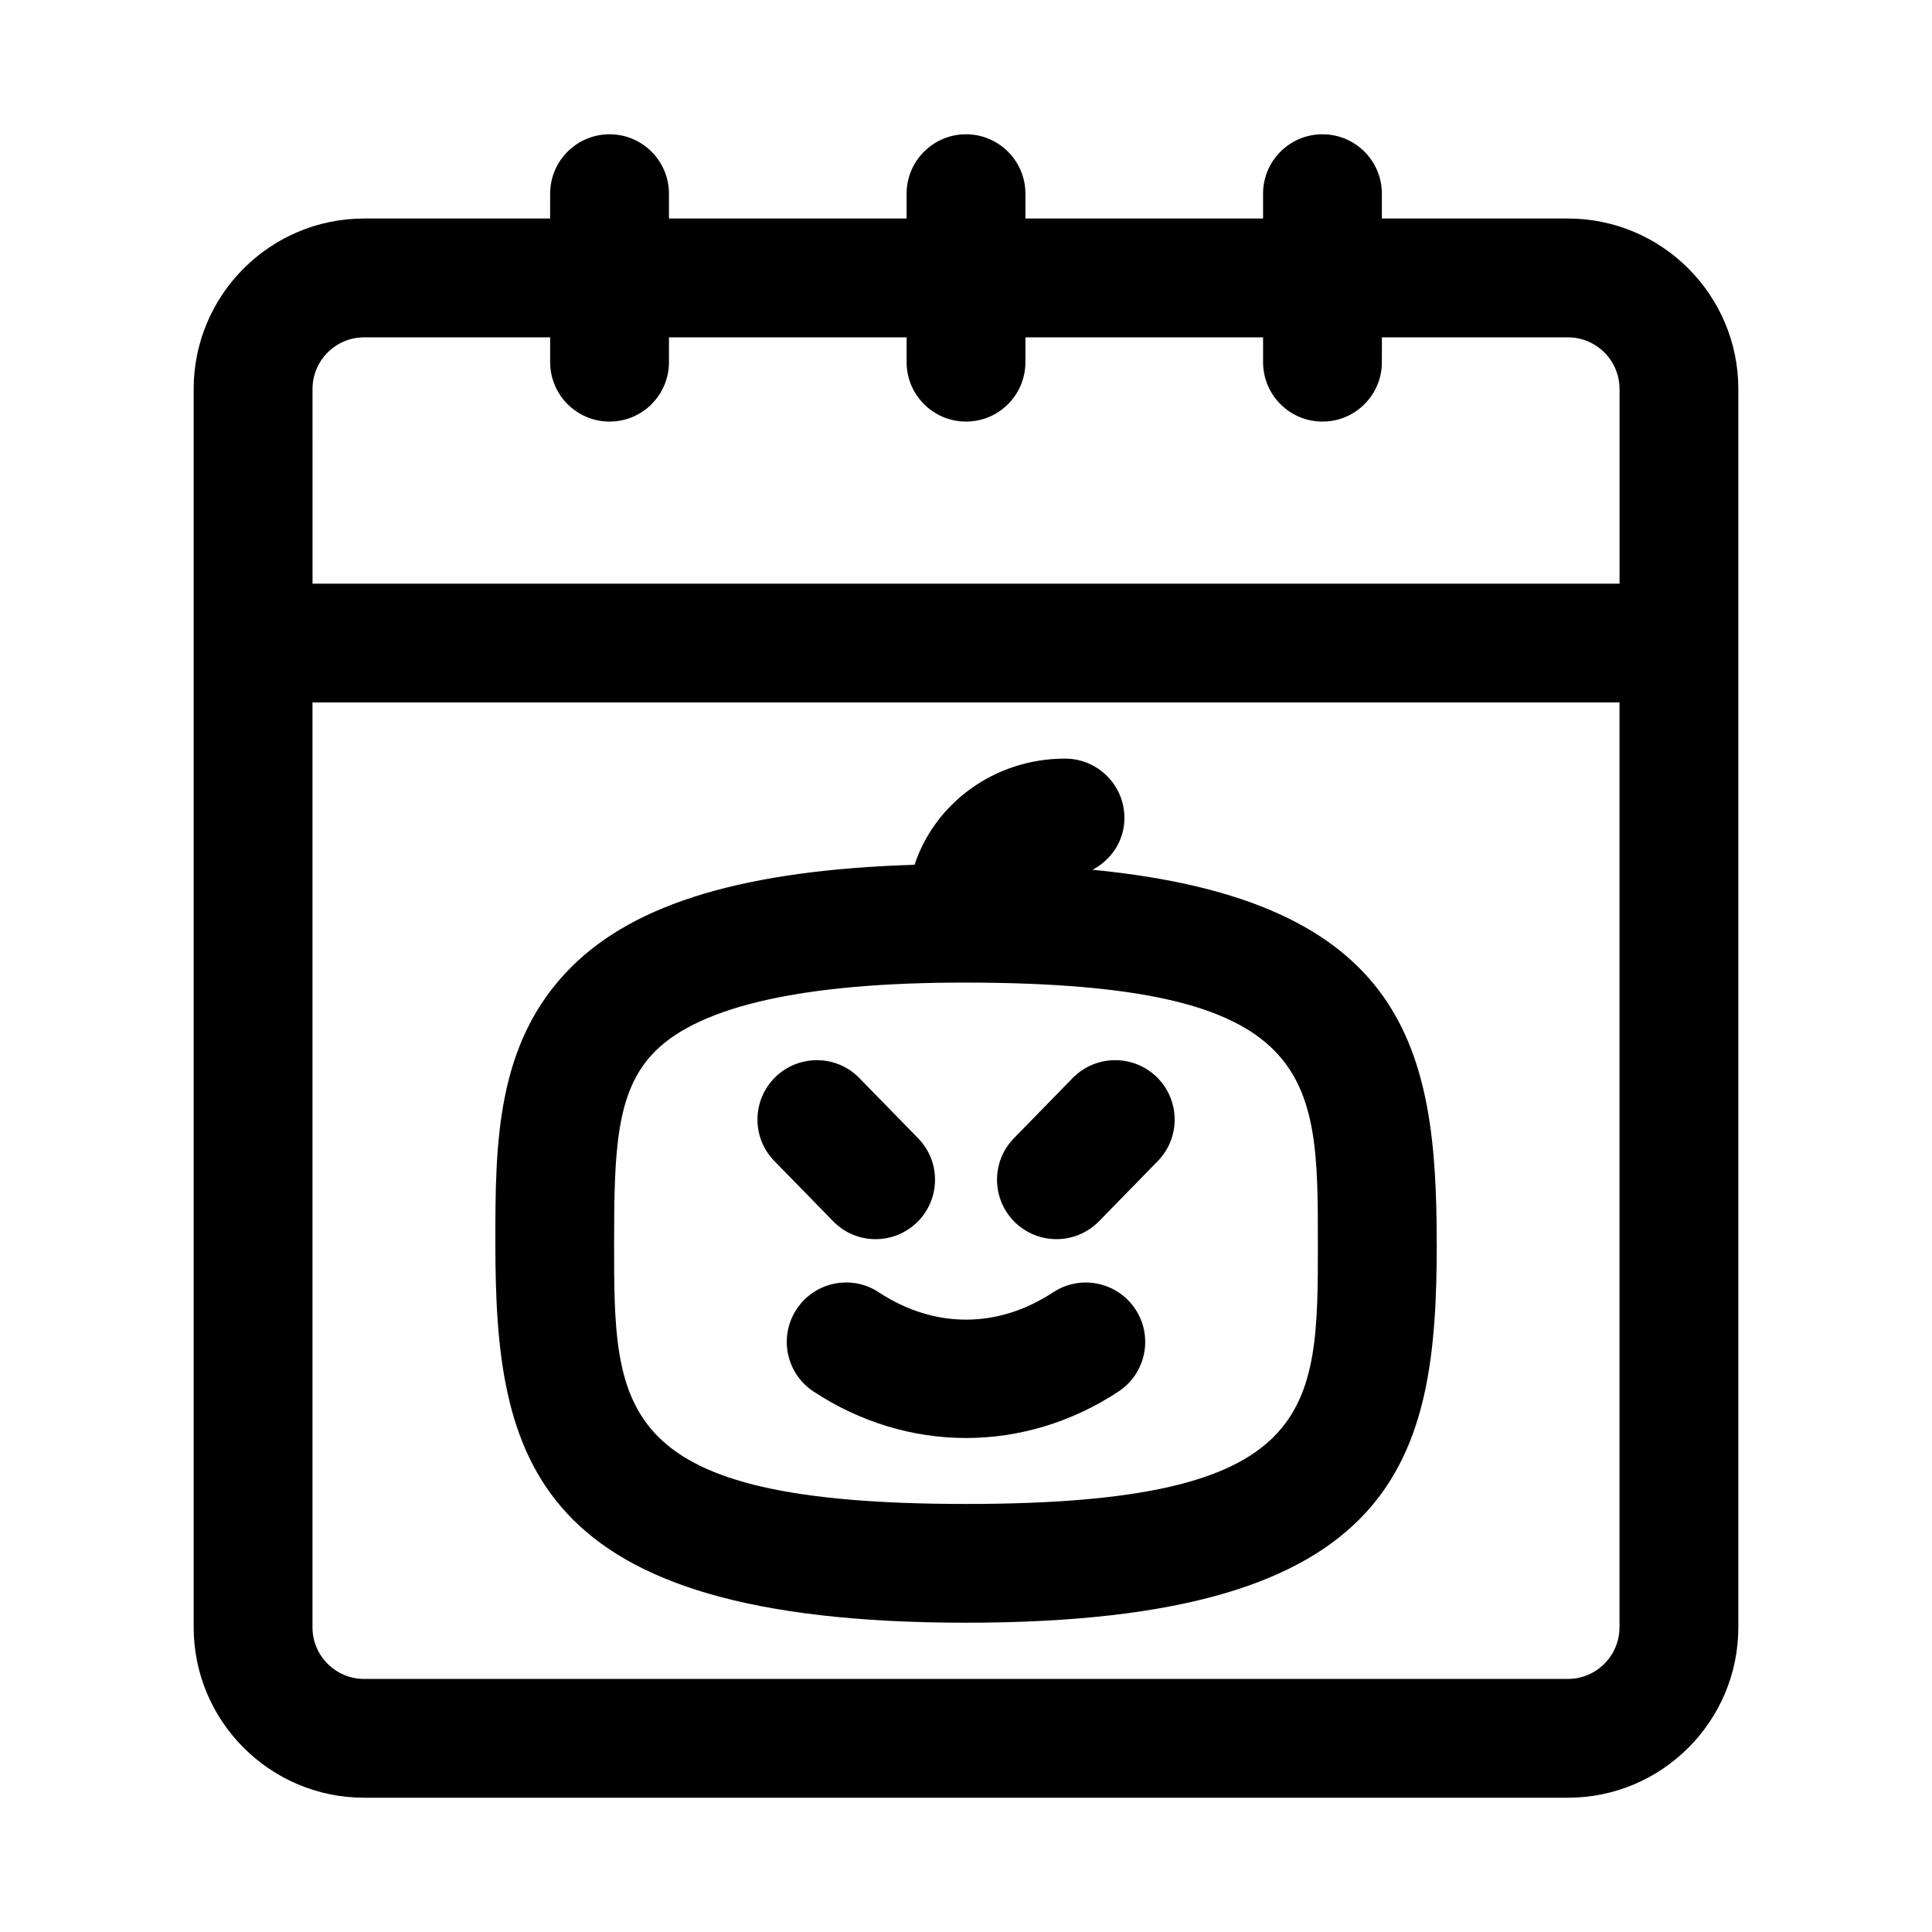 <?xml version="1.0" encoding="UTF-8"?>
<!-- The Best Svg Icon site in the world: iconSvg.co, Visit us! https://iconsvg.co -->
<svg fill="#000000" width="800px" height="800px" version="1.1" viewBox="144 144 512 512" xmlns="http://www.w3.org/2000/svg">
 <g>
  <path d="m559.52 201.91h-49.309v-6.582c0-8.691-7.039-15.742-15.742-15.742-8.707 0-15.742 7.055-15.742 15.742v6.582h-62.977l-0.004-6.582c0-8.691-7.055-15.742-15.742-15.742-8.691 0-15.742 7.055-15.742 15.742v6.582h-62.977l-0.004-6.582c0-8.691-7.055-15.742-15.742-15.742-8.691 0-15.746 7.055-15.746 15.742v6.582h-49.309c-24.891 0-45.156 20.262-45.156 45.172v328.18c0 24.891 20.266 45.152 45.156 45.152h319.04c24.891 0 45.152-20.262 45.152-45.152v-328.18c0-24.91-20.262-45.172-45.156-45.172zm-332.7 45.172c0-7.543 6.141-13.68 13.664-13.68l49.312-0.004v6.582c0 8.691 7.055 15.742 15.742 15.742 8.691 0 15.742-7.055 15.742-15.742l0.004-6.582h62.977v6.582c0 8.691 7.055 15.742 15.742 15.742 8.691 0 15.742-7.055 15.742-15.742l0.004-6.582h62.977v6.582c0 8.691 7.039 15.742 15.742 15.742 8.707 0 15.742-7.055 15.742-15.742l0.004-6.582h49.309c7.527 0 13.668 6.141 13.668 13.684v51.594l-346.37-0.004zm332.7 341.85h-319.04c-7.527 0-13.668-6.141-13.668-13.664v-245.12h346.37v245.1c0.004 7.543-6.137 13.684-13.664 13.684z"/>
  <path d="m524.74 473.4c0-50.742-7.543-90.75-91.191-98.902 4.961-2.644 8.438-7.699 8.438-13.715 0-8.691-7.039-15.742-15.742-15.742-18.781 0-34.527 11.902-39.879 28.133-44.68 1.402-73.902 10.059-90.969 27.109-20.121 20.105-20.121 47.074-20.121 73.164 0 56.992 9.18 100.59 124.74 100.59 115.56 0 124.74-43.594 124.74-100.59l0.004-0.047zm-31.488 0.062c0 44.555 0 69.102-93.254 69.102s-93.254-24.547-93.254-69.102c0-24.797 0.52-40.523 10.895-50.883 12.09-12.074 39.629-18.184 81.867-18.184h0.473c93.27 0.109 93.27 24.594 93.27 69.023z"/>
  <path d="m376.04 472.39c3.969 0 7.934-1.496 11.004-4.473 6.219-6.078 6.344-16.059 0.27-22.262l-15.57-15.949c-6.062-6.234-16.027-6.328-22.262-0.285-6.219 6.078-6.344 16.059-0.27 22.262l15.57 15.949c3.07 3.168 7.164 4.758 11.258 4.758z"/>
  <path d="m428.27 429.69-15.57 15.949c-6.078 6.234-5.953 16.184 0.27 22.277 3.07 2.977 7.039 4.473 11.004 4.473 4.094 0 8.188-1.59 11.273-4.738l15.57-15.949c6.078-6.234 5.953-16.184-0.27-22.277-6.25-6.062-16.168-5.938-22.277 0.266z"/>
  <path d="m423.09 486.48c-14.672 9.652-31.504 9.652-46.191 0-7.258-4.816-17.035-2.769-21.805 4.488-4.769 7.258-2.769 17.02 4.504 21.805 12.469 8.203 26.434 12.312 40.414 12.312s27.945-4.109 40.398-12.312c7.258-4.785 9.273-14.547 4.488-21.805-4.789-7.258-14.551-9.273-21.809-4.488z"/>
 </g>
</svg>